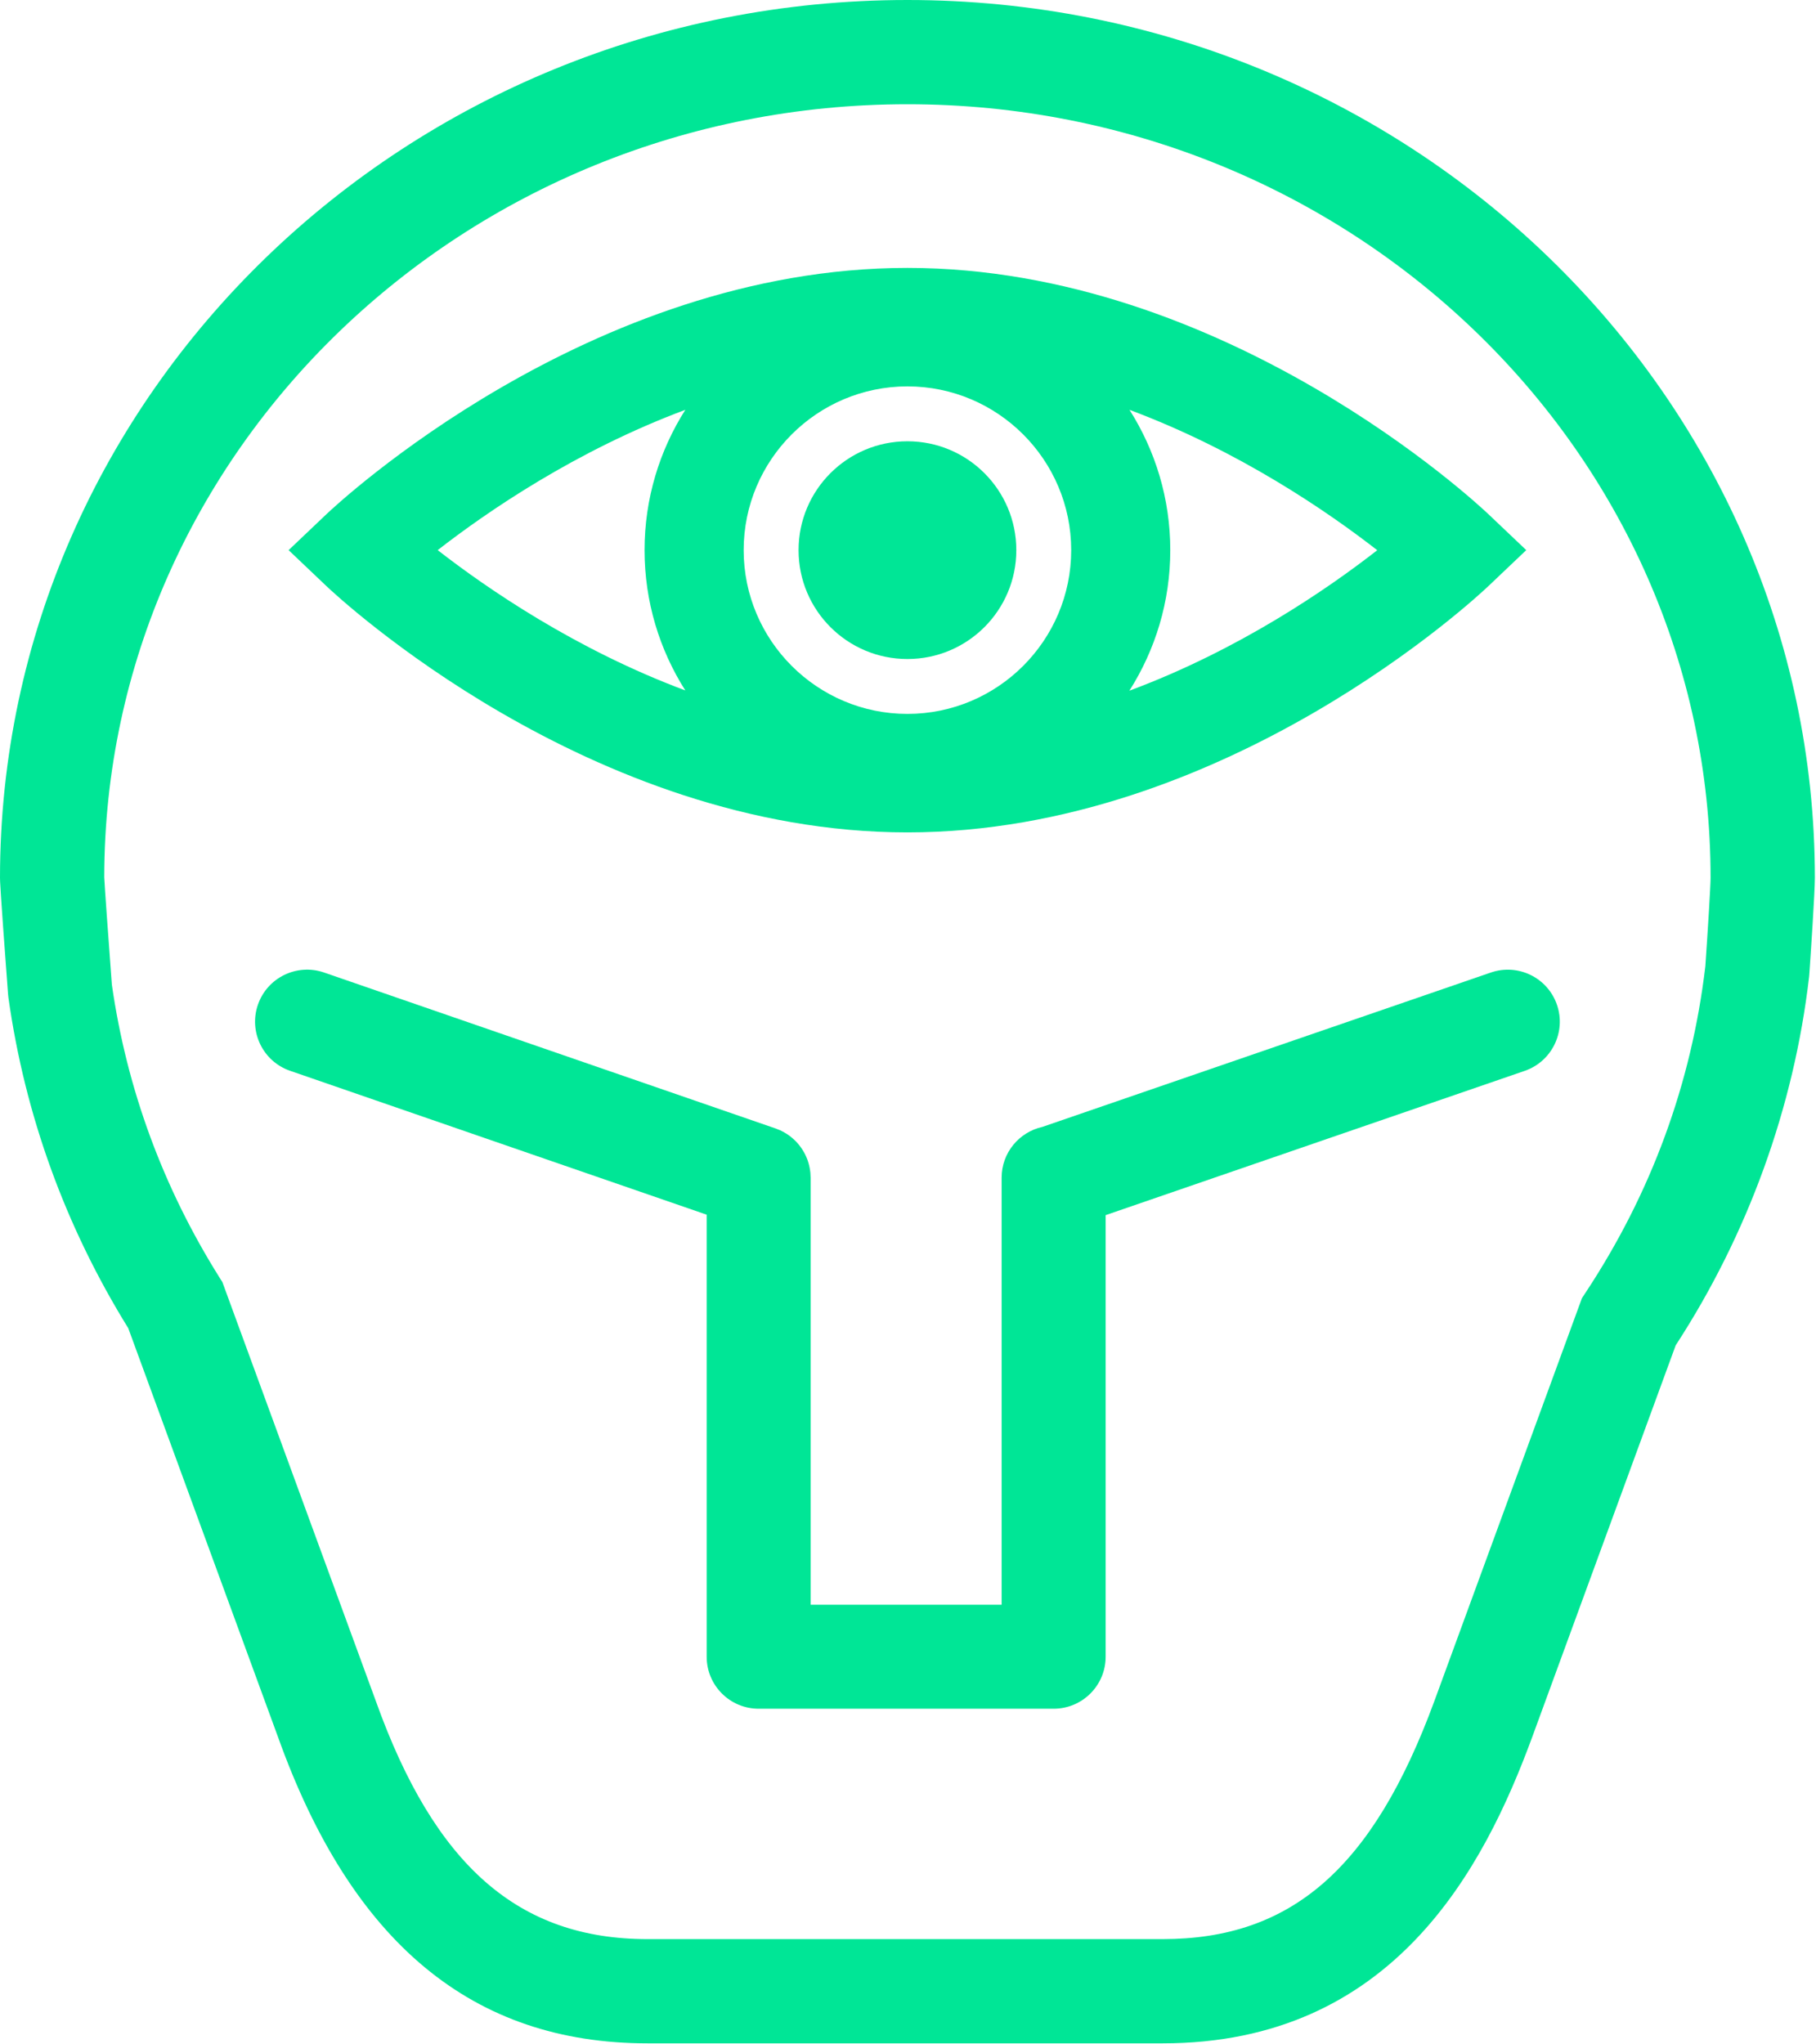 <?xml version="1.0" encoding="UTF-8"?> <svg xmlns="http://www.w3.org/2000/svg" width="956" height="1076" viewBox="0 0 956 1076" fill="none"> <path d="M783.573 270.716C778 265.428 645.191 141.038 477.701 141.038C310.211 141.038 177.402 265.428 171.829 270.716L151.934 289.628L171.829 308.54C177.402 313.828 310.211 438.218 477.701 438.218C645.191 438.218 778 313.828 783.573 308.528L803.468 289.616L783.573 270.716ZM477.701 375.839C430.167 375.839 391.49 337.162 391.49 289.628C391.49 242.094 430.179 203.417 477.701 203.417C525.223 203.417 563.912 242.094 563.912 289.628C563.912 337.162 525.235 375.839 477.701 375.839ZM360.78 215.748C347.204 237.149 339.319 262.464 339.319 289.616C339.319 316.768 347.204 342.094 360.769 363.484C303.109 341.952 256.44 309.856 230.414 289.616C256.44 269.376 303.097 237.292 360.78 215.748ZM594.539 363.627C608.15 342.201 616.071 316.839 616.071 289.628C616.071 262.476 608.186 237.149 594.61 215.76C652.317 237.303 699.009 269.412 725.023 289.663C699.033 309.95 652.365 342.106 594.539 363.627Z" fill="#00E696"></path> <path d="M477.703 346.944C509.358 346.944 535.019 321.283 535.019 289.628C535.019 257.973 509.358 232.312 477.703 232.312C446.048 232.312 420.387 257.973 420.387 289.628C420.387 321.283 446.048 346.944 477.703 346.944Z" fill="#00E696"></path> <path d="M819.633 528.971C814.712 514.671 799.132 507.071 784.833 511.992L548.763 593.259C536.491 595.974 527.29 606.894 527.29 619.984V844.826H426.755V619.984C426.755 619.747 426.72 619.545 426.708 619.332C426.708 618.727 426.684 618.146 426.625 617.577C426.589 617.21 426.542 616.842 426.495 616.463C426.423 615.953 426.352 615.467 426.257 614.957C426.174 614.518 426.068 614.103 425.985 613.664C425.89 613.249 425.771 612.858 425.665 612.431C425.534 611.969 425.392 611.483 425.226 611.02C425.095 610.676 424.977 610.321 424.835 609.977C424.645 609.491 424.443 609.028 424.23 608.566C424.064 608.222 423.91 607.89 423.744 607.546C423.507 607.108 423.281 606.693 423.032 606.254C422.831 605.91 422.617 605.554 422.392 605.21C422.155 604.843 421.906 604.487 421.657 604.12C421.396 603.752 421.112 603.384 420.827 603.005C420.59 602.709 420.341 602.4 420.092 602.104C419.772 601.736 419.416 601.369 419.072 600.989C418.823 600.74 418.562 600.48 418.313 600.231C417.946 599.887 417.554 599.507 417.139 599.163C416.879 598.926 416.594 598.725 416.321 598.488C415.906 598.167 415.503 597.859 415.088 597.563C414.756 597.326 414.412 597.124 414.069 596.887C413.689 596.65 413.298 596.401 412.895 596.187C412.468 595.938 412.029 595.701 411.59 595.488C411.258 595.322 410.903 595.144 410.559 594.978C410.025 594.741 409.492 594.539 408.946 594.35C408.733 594.255 408.543 594.16 408.33 594.101L170.588 511.98C156.3 507.059 140.708 514.648 135.776 528.923C130.844 543.211 138.42 558.791 152.708 563.723L372.012 639.477V872.191C372.012 887.309 384.26 899.569 399.39 899.569H554.667C569.785 899.569 582.045 887.321 582.045 872.191V639.714L802.654 563.759C816.953 558.826 824.553 543.258 819.633 528.971Z" fill="#00E696"></path> <path d="M612.051 1075.73H340.92C248.793 1075.73 185.133 1022.9 146.266 914.224L67.513 699.223C34.385 645.654 13.161 587.14 4.434 525.2L4.245 523.433C-2.47353e-06 466.995 0 463.39 0 462.204C0 207.341 214.289 0 477.701 0C741.113 0 955.402 207.341 955.402 462.193C955.402 469.935 953.173 503.075 952.474 513.047L952.355 514.327C944.387 582.919 920.128 649.887 882.139 708.246L806.634 914.402C781.166 983.681 733.288 1075.73 612.051 1075.73ZM58.893 518.406C66.754 573.291 85.82 625.141 115.545 672.545L117.075 674.976L197.856 895.537C228.873 982.258 272.969 1020.86 340.909 1020.86H612.04C680.003 1020.86 722.806 983.373 755.105 895.514L832.802 683.382L834.569 680.715C869.227 628.284 890.486 570.386 897.754 508.624C899.118 488.811 900.505 466.188 900.505 462.193C900.529 237.588 710.843 54.874 477.701 54.874C244.666 54.874 55.051 237.422 54.874 461.861C55.051 466.093 57.032 493.53 58.893 518.406Z" fill="#00E696"></path> </svg> 
